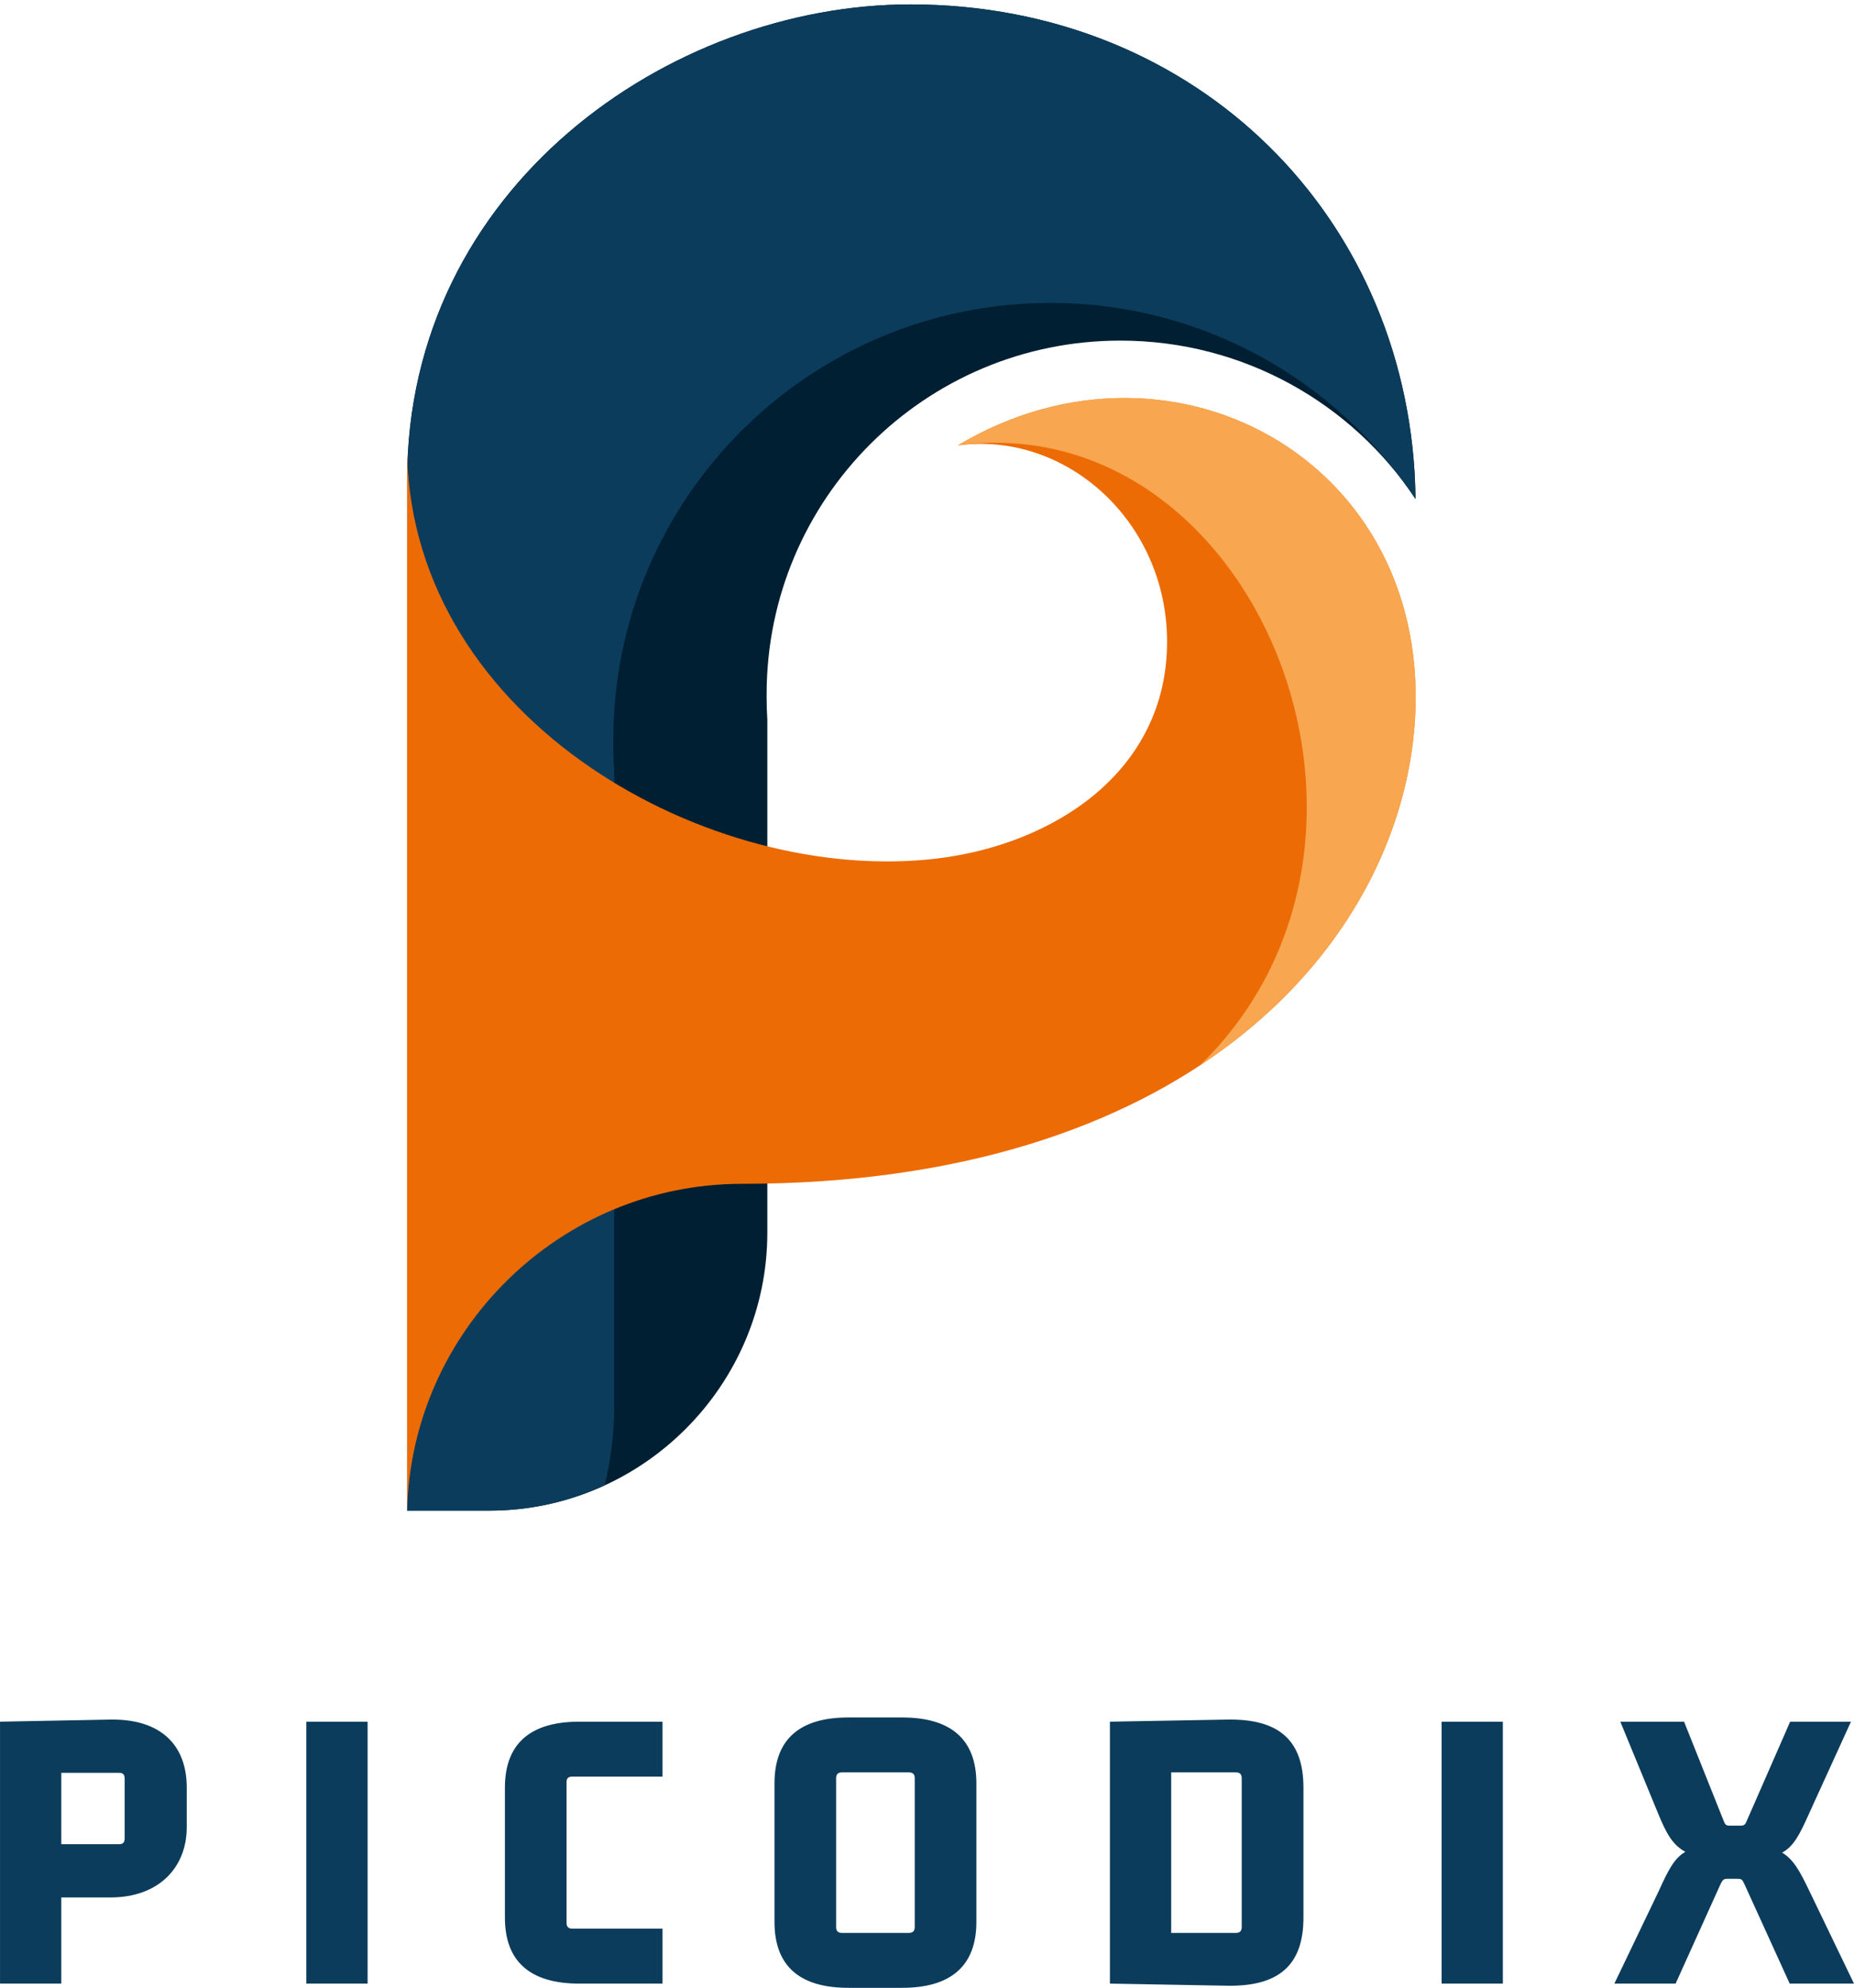 <?xml version="1.0" encoding="UTF-8" standalone="no" ?>
<!DOCTYPE svg PUBLIC "-//W3C//DTD SVG 1.1//EN" "http://www.w3.org/Graphics/SVG/1.1/DTD/svg11.dtd">
<svg xmlns="http://www.w3.org/2000/svg" xmlns:xlink="http://www.w3.org/1999/xlink" version="1.1" width="1865.132" height="2000" viewBox="0 0 1865.132 2000" xml:space="preserve">
<desc>Created with Fabric.js 5.3.0</desc>
<defs>
</defs>
<g transform="matrix(1 0 0 1 932.566 1000)" id="background-logo"  >
<rect style="stroke: none; stroke-width: 0; stroke-dasharray: none; stroke-linecap: butt; stroke-dashoffset: 0; stroke-linejoin: miter; stroke-miterlimit: 4; fill: rgb(255,255,255); fill-opacity: 0; fill-rule: nonzero; opacity: 1;"  paint-order="stroke"  x="-2466.805" y="-1973.444" rx="0" ry="0" width="4933.61" height="3946.888" />
</g>
<g transform="matrix(7.59 0 0 7.59 916.839 762.168)" id="logo-logo"  >
<g style=""  paint-order="stroke"   >
		<g transform="matrix(1.088 0 0 1.088 -0.002 -5.442115025289e-8)"  >
<path style="stroke: none; stroke-width: 1; stroke-dasharray: none; stroke-linecap: butt; stroke-dashoffset: 0; stroke-linejoin: miter; stroke-miterlimit: 4; fill: rgb(1,31,51); fill-rule: evenodd; opacity: 1;"  paint-order="stroke"  transform=" translate(-372.64, -528.055)" d="M 434.066 496.562 C 426.356 484.94 413.119 477.258 398.096 477.258 C 374.313 477.258 355.009 496.534 355.009 520.345 C 355.009 520.373 355.009 520.43 355.009 520.458 C 355.009 520.571 355.009 520.686 355.009 520.799 C 355.009 521.677 355.037 522.556 355.094 523.435 L 355.094 554.814 L 355.094 585.938 C 355.094 604.562 339.844 619.812 321.22 619.812 L 311.213 619.812 L 311.213 554.814 L 311.213 494.266 C 311.213 458.549 343.244 436.297 372.527 436.297 C 407.648 436.297 433.642 462.603 434.066 496.562 L 434.066 496.562 z" stroke-linecap="round" />
</g>
		<g transform="matrix(1.088 0 0 1.088 -0.017 5.442109340947e-8)"  >
<path style="stroke: none; stroke-width: 1; stroke-dasharray: none; stroke-linecap: butt; stroke-dashoffset: 0; stroke-linejoin: miter; stroke-miterlimit: 4; fill: rgb(12,60,92); fill-rule: evenodd; opacity: 1;"  paint-order="stroke"  transform=" translate(-372.626, -528.055)" d="M 335.279 616.723 C 330.999 618.707 326.236 619.813 321.22 619.813 L 311.213 619.813 L 311.213 554.814 L 311.213 494.266 C 311.213 458.549 343.244 436.297 372.527 436.297 C 406.429 436.297 431.827 460.789 433.925 493.047 C 433.981 494.209 434.039 495.372 434.039 496.534 C 424.514 482.162 408.158 472.666 389.592 472.666 C 360.168 472.666 336.328 496.505 336.328 525.929 C 336.328 525.986 336.328 526.014 336.328 526.07 C 336.328 526.213 336.328 526.354 336.328 526.496 C 336.328 527.573 336.356 528.679 336.441 529.756 L 336.441 568.533 L 336.441 607 C 336.441 610.345 336.045 613.604 335.279 616.723 L 335.279 616.723 z" stroke-linecap="round" />
</g>
		<g transform="matrix(1.088 0 0 1.088 0 26.094)"  >
<path style="stroke: none; stroke-width: 1; stroke-dasharray: none; stroke-linecap: butt; stroke-dashoffset: 0; stroke-linejoin: miter; stroke-miterlimit: 4; fill: rgb(236,107,5); fill-rule: evenodd; opacity: 1;"  paint-order="stroke"  transform=" translate(-372.642, -552.029)" d="M 433.755 526.014 C 430.722 551.81 405.636 579.985 351.976 579.985 C 329.894 579.985 311.724 597.815 311.213 619.812 L 311.213 491.12 C 311.979 523.689 348.205 543.617 375.701 540.357 C 390.017 538.656 403.793 529.728 403.793 513.938 C 403.793 499.312 391.519 488.256 378.31 490.014 C 404.927 474.112 437.639 492.707 433.755 526.014 L 433.755 526.014 z" stroke-linecap="round" />
</g>
		<g transform="matrix(1.088 0 0 1.088 36.515 -3.447)"  >
<path style="stroke: none; stroke-width: 1; stroke-dasharray: none; stroke-linecap: butt; stroke-dashoffset: 0; stroke-linejoin: miter; stroke-miterlimit: 4; fill: rgb(248,166,80); fill-rule: evenodd; opacity: 1;"  paint-order="stroke"  transform=" translate(-406.19, -524.888)" d="M 433.755 526.014 C 432.083 540.159 423.806 555.013 407.818 565.529 C 436.136 537.92 414.395 485.224 378.31 490.014 L 378.31 490.014 C 404.927 474.112 437.639 492.707 433.755 526.014 L 433.755 526.014 z" stroke-linecap="round" />
</g>
</g>
</g>
<g transform="matrix(7.59 0 0 7.59 932.566 1863.984)" id="text-logo"  >
<g style=""  paint-order="stroke"   >
		<g transform="matrix(1 0 0 1 0 0)" id="text-logo-path-0"  >
<path style="stroke: none; stroke-width: 0; stroke-dasharray: none; stroke-linecap: butt; stroke-dashoffset: 0; stroke-linejoin: miter; stroke-miterlimit: 4; fill: rgb(12,60,92); fill-rule: nonzero; opacity: 1;"  paint-order="stroke"  transform=" translate(-126.675, 17.36)" d="M 11.93 0 L 11.93 -11.42 L 18.42 -11.42 C 24.98 -11.42 28.56 -15.51 28.56 -20.72 L 28.56 -25.98 C 28.56 -31.75 24.98 -35.11 18.42 -35 L 3.81 -34.72 L 3.81 0 Z M 19.6 -27.94 C 20.1 -27.94 20.33 -27.72 20.33 -27.16 L 20.33 -19.26 C 20.33 -18.7 20.1 -18.48 19.6 -18.48 L 11.93 -18.48 L 11.93 -27.94 Z M 52.53 0 L 52.53 -34.72 L 44.41 -34.72 L 44.41 0 Z M 91.62 -7.28 L 79.69 -7.28 C 79.18 -7.28 78.9 -7.5 78.9 -8.06 L 78.9 -26.71 C 78.9 -27.27 79.18 -27.44 79.69 -27.44 L 91.62 -27.44 L 91.62 -34.72 L 80.58 -34.72 C 74.03 -34.72 70.73 -31.75 70.73 -25.98 L 70.73 -8.74 C 70.73 -2.97 74.03 0 80.58 0 L 91.62 0 Z M 124.26 -28 C 124.77 -28 125.05 -27.78 125.05 -27.22 L 125.05 -7.5 C 125.05 -6.94 124.77 -6.72 124.26 -6.72 L 115.42 -6.72 C 114.91 -6.72 114.63 -6.94 114.63 -7.5 L 114.63 -27.22 C 114.63 -27.78 114.91 -28 115.42 -28 Z M 106.46 -8.18 C 106.46 -2.41 109.7 0.56 116.26 0.56 L 123.37 0.56 C 129.92 0.56 133.22 -2.41 133.22 -8.18 L 133.22 -26.54 C 133.22 -32.31 129.92 -35.28 123.37 -35.28 L 116.26 -35.28 C 109.7 -35.28 106.46 -32.31 106.46 -26.54 Z M 167.61 -28 C 168.11 -28 168.39 -27.78 168.39 -27.22 L 168.39 -7.5 C 168.39 -6.94 168.11 -6.72 167.61 -6.72 L 159.04 -6.72 L 159.04 -28 Z M 150.92 0 L 166.49 0.28 C 173.32 0.39 176.57 -2.46 176.57 -8.74 L 176.57 -25.98 C 176.57 -32.26 173.32 -35.11 166.49 -35 L 150.92 -34.72 Z M 203 0 L 203 -34.72 L 194.88 -34.72 L 194.88 0 Z M 235.37 -21.67 C 235.14 -21.11 235.03 -20.94 234.53 -20.94 L 233.07 -20.94 C 232.51 -20.94 232.46 -21.11 232.23 -21.67 L 227.02 -34.72 L 218.57 -34.72 L 223.55 -22.62 C 224.67 -19.88 225.51 -18.37 227.19 -17.47 C 225.74 -16.63 224.95 -15.12 223.66 -12.26 L 217.78 0 L 225.9 0 L 231.84 -13.16 C 232.12 -13.72 232.23 -13.89 232.74 -13.89 L 234.14 -13.89 C 234.64 -13.89 234.75 -13.78 235.03 -13.16 L 241.02 0 L 249.54 0 L 243.66 -12.21 C 242.37 -14.9 241.53 -16.46 240.02 -17.36 C 241.53 -18.2 242.31 -19.66 243.6 -22.57 L 249.14 -34.72 L 241.08 -34.72 Z" stroke-linecap="round" />
</g>
</g>
</g>
</svg>